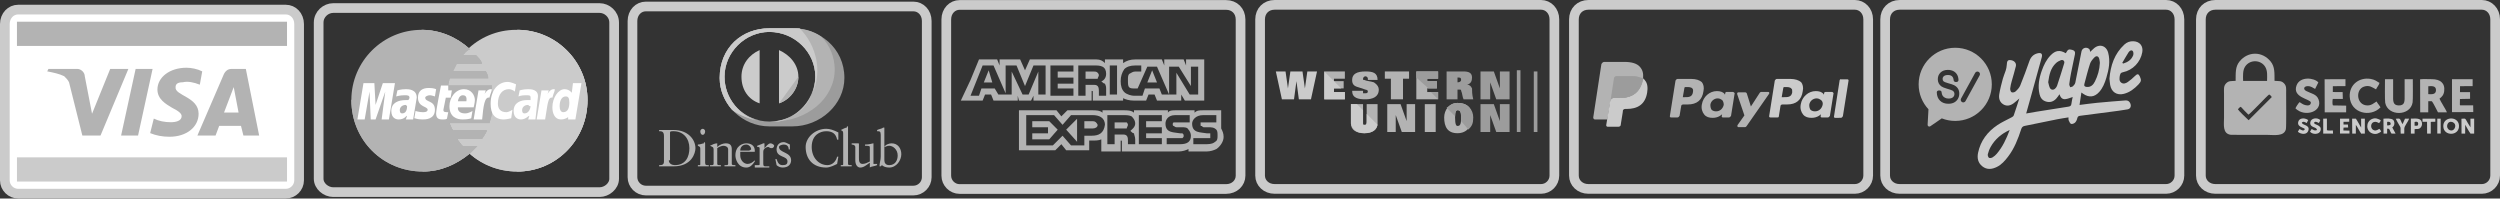 <svg xmlns="http://www.w3.org/2000/svg" xmlns:xlink="http://www.w3.org/1999/xlink" xmlns:xodm="http://www.corel.com/coreldraw/odm/2003" xml:space="preserve" width="174.786mm" height="13.879mm" style="shape-rendering:geometricPrecision; text-rendering:geometricPrecision; image-rendering:optimizeQuality; fill-rule:evenodd; clip-rule:evenodd" viewBox="0 0 17550.11 1393.56"><rect x="0" y="0" width="17550.11" height="1393.56" fill="#333333" stroke="none"/> <defs>  <style type="text/css">   <![CDATA[    .str0 {stroke:#CBCBCB;stroke-width:68.01;stroke-miterlimit:22.926}    .fil0 {fill:none;fill-rule:nonzero}    .fil9 {fill:#B3B3B3}    .fil10 {fill:#CBCBCB}    .fil4 {fill:white}    .fil5 {fill:black;fill-rule:nonzero}    .fil8 {fill:#228FE0;fill-rule:nonzero}    .fil3 {fill:#9C9C9C;fill-rule:nonzero}    .fil2 {fill:#B3B3B3;fill-rule:nonzero}    .fil7 {fill:#B3B3B3;fill-rule:nonzero}    .fil1 {fill:#CBCBCB;fill-rule:nonzero}    .fil6 {fill:white;fill-rule:nonzero}   ]]>  </style> </defs> <g id="Capa_x0020_1">    <path class="fil0 str0" d="M13233.82 136.02c0,-59.51 42.51,-102.02 102.02,-102.02l1870.29 0c51.01,0 93.51,42.5 93.51,102.02l0 1096.67c0,51.01 -42.5,93.51 -93.51,93.51l-1870.29 0c-59.5,0 -102.02,-42.5 -102.02,-93.51l0 -1096.67z"></path>  <path class="fil0 str0" d="M11048.97 136.02c0,-59.51 42.51,-102.02 102.02,-102.02l1870.29 0c51.01,0 93.51,42.5 93.51,102.02l0 1096.67c0,51.01 -42.5,93.51 -93.51,93.51l-1870.29 0c-59.5,0 -102.02,-42.5 -102.02,-93.51l0 -1096.67z"></path>  <g id="_2386463473888">   <g>    <g>     <g>      <path class="fil1" d="M12570.12 554.11l-96.72 0c-5.68,0 -11.38,5.68 -14.22,11.38l-39.83 250.35c0,5.69 2.85,8.54 8.53,8.54l51.21 0c5.68,0 8.53,-2.85 8.53,-8.54l11.38 -71.13c0,-5.68 5.69,-11.38 14.23,-11.38l31.29 0.02c65.43,0 102.42,-31.3 110.96,-93.88 5.68,-25.6 0,-48.37 -11.38,-62.59 -17.08,-14.23 -42.68,-22.76 -73.98,-22.76l0 0zm11.39 93.88c-5.69,34.14 -31.29,34.14 -56.9,34.14l-17.07 0 11.38 -65.43c0,-2.85 2.85,-5.69 8.54,-5.69l5.68 0c17.08,0 34.14,0 42.67,11.38 5.69,2.84 5.69,11.38 5.69,25.6z"></path>     </g>    </g>    <g>     <g>      <path class="fil2" d="M11873.11 554.11l-96.72 0c-5.68,0 -11.38,5.68 -14.23,11.38l-39.82 250.35c0,5.69 2.85,8.54 8.53,8.54l45.52 0c5.69,0 11.38,-5.69 14.23,-11.38l11.38 -68.28c0,-5.69 5.68,-11.38 14.23,-11.38l31.29 0c65.43,0 102.42,-31.3 110.96,-93.88 5.68,-25.6 0,-48.37 -11.38,-62.59 -17.08,-14.23 -39.84,-22.76 -73.98,-22.76l0 0zm11.39 93.88c-5.69,34.14 -31.29,34.14 -56.9,34.14l-14.23 0 11.38 -65.43c0,-2.85 2.85,-5.69 8.53,-5.69l5.69 0c17.07,0 34.14,0 42.67,11.38 2.85,2.84 5.69,11.38 2.85,25.6z"></path>     </g>    </g>    <g id="_2386463483776">     <g>      <path class="fil2" d="M12166.15 645.14l-45.53 0c-2.85,0 -8.54,2.85 -8.54,5.69l-2.83 14.23 -2.85 -5.68c-11.38,-14.23 -31.29,-19.91 -54.06,-19.91 -51.21,0 -96.72,39.82 -105.27,93.88 -5.68,28.45 2.85,54.05 17.08,71.12 14.23,17.08 34.14,22.77 59.74,22.77 42.67,0 65.43,-25.6 65.43,-25.6l-2.85 14.23c0,5.68 2.85,8.53 8.54,8.53l42.68 -0.02c5.69,0 11.38,-5.69 14.23,-11.38l25.6 -159.33c-2.85,-2.83 -8.54,-8.53 -11.38,-8.53l0 0zm-65.45 91.04c-5.68,25.6 -25.59,45.52 -54.05,45.52 -14.23,0 -25.6,-5.68 -31.29,-11.38 -5.69,-8.53 -8.54,-19.91 -8.54,-34.14 2.85,-25.6 25.6,-45.52 51.22,-45.52 14.23,0 22.76,5.69 31.29,11.38 8.54,8.53 11.38,22.76 11.38,34.14z"></path>     </g>    </g>    <g>     <g>      <path class="fil1" d="M12860.31 645.14l-45.53 0c-2.85,0 -8.53,2.85 -8.53,5.69l-2.85 14.22 -2.85 -5.68c-11.38,-14.23 -31.29,-19.91 -54.05,-19.91 -51.22,0 -96.73,39.82 -105.27,93.87 -5.69,28.46 2.84,54.06 17.07,71.13 14.23,17.08 34.14,22.76 59.74,22.76 42.67,0 65.43,-25.59 65.43,-25.59l-2.84 14.22c0,5.69 2.84,8.54 8.53,8.54l42.69 -0.01c5.69,0 11.38,-5.69 14.23,-11.38l25.6 -159.33c-2.84,-2.83 -5.68,-8.53 -11.38,-8.53l0 0zm-65.44 91.04c-5.69,25.6 -25.6,45.52 -54.06,45.52 -14.23,0 -25.6,-5.68 -31.29,-11.38 -5.69,-8.53 -8.53,-19.91 -8.53,-34.14 2.84,-25.6 25.59,-45.52 51.21,-45.52 14.23,0 22.76,5.69 31.3,11.38 11.38,8.53 14.22,22.76 11.38,34.14z"></path>     </g>    </g>    <g>     <g>      <path class="fil2" d="M12413.65 645.14l-48.36 0c-5.69,0 -8.54,2.85 -11.38,5.69l-62.59 96.73 -28.46 -91.04c-2.84,-5.68 -5.68,-8.53 -14.22,-8.53l-45.53 0c-5.68,0 -8.53,5.68 -8.53,11.38l51.22 150.78 -48.37 68.28c-2.85,5.69 0,14.23 5.68,14.23l45.53 0c5.68,0 8.53,-2.85 11.38,-5.69l156.47 -224.75c8.54,-8.54 2.85,-17.08 -2.84,-17.08z"></path>     </g>     <g>      <path class="fil1" d="M12914.37 562.64l-39.82 256.05c0,5.69 2.85,8.54 8.53,8.54l39.83 -0.02c5.68,0 11.38,-5.68 14.22,-11.38l39.83 -250.35c0,-5.68 -2.85,-8.53 -8.53,-8.53l-45.52 -0.01c-2.85,-2.84 -5.69,0 -8.54,5.69z"></path>     </g>     <g>      <path class="fil2" d="M11511.79 468.75c-19.91,-22.75 -56.89,-34.14 -108.11,-34.14l-142.25 0c-8.53,0 -17.07,8.53 -19.91,17.08l-56.9 372.69c0,8.53 5.68,14.22 11.38,14.22l88.2 0 22.77 -139.41 0 5.69c2.84,-8.53 11.38,-17.08 19.91,-17.08l42.66 0.01c82.51,0 145.1,-34.14 165.01,-128.02 0,-2.84 0,-5.68 0,-8.53 -2.85,0 -2.85,0 0,0 2.85,-36.98 -2.85,-59.74 -22.76,-82.51z"></path>     </g>    </g>    <g>     <path class="fil1" d="M11531.71 551.25l0 0c0,2.85 0,5.69 0,8.53 -19.91,96.73 -82.51,128.02 -165.01,128.02l-42.66 0c-8.53,0 -17.08,8.54 -19.91,17.08l-28.46 173.55c0,5.69 2.85,11.38 11.38,11.38l73.97 0c8.53,0 17.07,-5.68 17.07,-14.23l0 -2.84 14.23 -88.2 0 -5.68c0,-8.54 8.53,-14.23 17.08,-14.23l11.38 0c71.13,0 128.02,-28.46 142.25,-113.79 5.68,-34.14 2.84,-65.44 -14.23,-85.36 -2.85,-5.69 -8.54,-11.38 -17.08,-14.23z"></path>    </g>    <g>     <path class="fil3" d="M11511.79 542.72c-2.85,0 -5.69,-2.85 -8.53,-2.85 -2.85,0 -5.69,0 -8.54,-2.85 -11.38,-2.84 -22.76,-2.84 -36.99,-2.84l-110.94 0.02c-2.85,0 -5.68,0 -8.53,2.84 -5.69,2.85 -8.54,8.54 -8.54,14.23l-22.76 147.93 0 5.69c2.85,-8.53 11.38,-17.08 19.92,-17.08l42.68 0c82.51,0 145.1,-34.14 165.01,-128.02 0,-2.84 0,-5.68 2.85,-8.53 -5.69,-2.85 -8.54,-5.68 -14.23,-5.68 -8.53,-2.85 -8.53,-2.85 -11.39,-2.85z"></path>    </g>   </g>  </g>  <g>   <path class="fil4" d="M34.01 169.38c0,-59.51 42.51,-102.02 93.52,-102.02l1878.78 0c51.01,0 93.51,42.5 93.51,102.02l0 1096.67c0,51.01 -42.5,93.51 -93.51,93.51l-1878.78 0c-51.01,0 -93.52,-42.5 -93.52,-93.51l0 -1096.67z"></path>   <path class="fil5" d="M34.01 169.38c0,-59.51 42.51,-102.02 93.52,-102.02l1878.78 0c51.01,0 93.51,42.5 93.51,102.02l0 1096.67c0,51.01 -42.5,93.51 -93.51,93.51l-1878.78 0c-51.01,0 -93.52,-42.5 -93.52,-93.51l0 -1096.67z"></path>   <path class="fil6 str0" d="M34.01 169.38c0,-59.51 42.51,-102.02 93.52,-102.02l1878.78 0c51.01,0 93.51,42.5 93.51,102.02l0 1096.67c0,51.01 -42.5,93.51 -93.51,93.51l-1878.78 0c-51.01,0 -93.52,-42.5 -93.52,-93.51l0 -1096.67z"></path>   <rect class="fil1" x="119.01" y="1104.51" width="1895.81" height="170.04"></rect>   <rect class="fil2" x="119.01" y="152.38" width="1895.81" height="170.04"></rect>   <path class="fil2" d="M1071.17 483.92l-102.02 467.57 -119.02 0 102.02 -467.57 119.02 0zm501.57 306.05l68.01 -178.53 34.01 178.53 -102.02 0zm136.02 161.53l110.51 0 -93.51 -467.57 -102.02 0c-25.5,0 -42.5,17.01 -51.01,34.01l-187.03 433.57 127.52 0 25.5 -68.01 153.02 0 17.01 68.01zm-314.55 -153.02c0,-119.01 -170.02,-127.52 -161.53,-187.03 0,-17 8.5,-34 51.01,-34 34.01,-8.5 76.51,0 119.02,17l17 -93.51c-34.01,-17.01 -76.51,-25.5 -110.52,-25.5 -119.01,0 -204.03,68.01 -204.03,153.02 0,68.01 59.51,102.02 102.02,127.52 51.01,25.5 68.02,42.5 68.02,59.5 0,34.01 -42.51,42.51 -76.51,42.51 -42.51,0 -85.02,-8.5 -119.02,-25.5l-25.5 102.02c42.51,17 85.02,25.5 136.02,25.5 119.01,0 204.03,-68.02 204.03,-161.53zm-493.08 -314.55l-195.53 467.57 -127.52 0 -93.51 -374.05c-8.5,-17.01 -17.01,-25.5 -34.01,-42.51 -34.01,-17 -76.51,-25.5 -119.01,-34l8.49 -17.01 204.03 0c25.5,0 51.01,25.5 51.01,51.01l51.01 263.54 127.52 -314.55 127.52 0 0 0z"></path>  </g>  <g>   <path class="fil0 str0" d="M2237 158.48c0,-59.51 51.01,-102.02 102.02,-102.02l1870.29 0c51.01,0 102.02,42.5 102.02,102.02l0 1096.67c0,51.01 -51.01,93.51 -102.02,93.51l-1870.29 0c-51.01,0 -102.02,-42.5 -102.02,-93.51l0 -1096.67z"></path>   <g>    <path class="fil1" d="M4124.28 702.55c0,280.54 -221.03,501.58 -493.08,501.58 -280.54,0 -501.57,-221.04 -501.57,-501.58l0 0c0,-272.04 221.03,-493.07 493.08,-493.07 280.54,0 501.57,221.03 501.57,493.07 0,0 0,0 0,0z"></path>    <g>     <path class="fil1" d="M3631.21 209.48c272.05,0 493.08,221.03 493.08,493.07 0,0 0,0 0,0 0,280.54 -221.03,501.58 -493.08,501.58 -280.54,0 -501.57,-221.04 -501.57,-501.58l501.57 -493.07zm0 0l0 0 0 0z"></path>    </g>    <g>     <path class="fil1" d="M3631.21 209.48c272.05,0 493.08,221.03 493.08,493.07 0,0 0,0 0,0 0,280.54 -221.03,501.58 -493.08,501.58l0 -994.65zm0 0l0 0 0 0z"></path>    </g>    <path class="fil2" d="M2959.61 209.48c-272.05,0 -493.08,221.03 -493.08,493.07 0,280.54 221.03,501.58 501.57,501.58 127.52,0 238.04,-51.01 331.55,-127.52l0 0 0 0c17.01,-17.01 34.01,-34.01 51.01,-51.01l-102.02 0c-17,-17.01 -25.5,-34.01 -42.5,-51.01l178.53 0c8.5,-17.01 25.5,-34.01 34.01,-59.51l-238.04 0c-8.5,-8.5 -17,-34.01 -25.5,-51.01l280.54 0c17,-51.01 25.5,-102.02 25.5,-153.02 0,-42.5 -8.5,-76.51 -8.5,-110.52l-306.05 0c0,-17 8.5,-34 8.5,-51.01l272.04 0c0,-17 -8.49,-34 -17,-51.01l-229.53 0c8.5,-17 17,-34 25.5,-51.01l178.53 0c-8.5,-25.5 -25.5,-42.5 -42.5,-59.5l-93.52 0c17.01,-17.01 25.5,-34.01 51.01,-42.51 -93.51,-85.01 -212.53,-136.01 -340.04,-136.01 0,0 0,0 0,0z"></path>    <g>     <path class="fil2" d="M2466.53 702.55c0,280.54 221.03,501.58 501.57,501.58 127.52,0 238.04,-51.01 331.55,-127.52l0 0 0 0c17.01,-17.01 34.01,-34.01 51.01,-51.01l-102.02 0c-17,-17.01 -25.5,-34.01 -42.5,-51.01l178.53 0c8.5,-17.01 25.5,-34.01 34.01,-59.51l-238.04 0c-8.5,-8.5 -17,-34.01 -25.5,-51.01l280.54 0c17,-51.01 25.5,-102.02 25.5,-153.02 0,-42.5 -8.5,-76.51 -8.5,-110.52l-306.05 0c0,-17 8.5,-34 8.5,-51.01l272.04 0c0,-17 -8.49,-34 -17,-51.01l-229.53 0c8.5,-17 17,-34 25.5,-51.01l178.53 0c-8.5,-25.5 -25.5,-42.5 -42.5,-59.5l-93.52 0c17.01,-17.01 25.5,-34.01 51.01,-42.51 -93.51,-85.01 -212.53,-136.01 -340.04,-136.01 0,0 0,0 0,0l-493.08 493.07zm0 0l0 0 0 0z"></path>    </g>    <g>     <path class="fil2" d="M2968.11 1204.13c127.52,0 238.04,-51.01 331.55,-127.52l0 0 0 0c17.01,-17.01 34.01,-34.01 51.01,-51.01l-102.02 0c-17,-17.01 -25.5,-34.01 -42.5,-51.01l178.53 0c8.5,-17.01 25.5,-34.01 34.01,-59.51l-238.04 0c-8.5,-8.5 -17,-34.01 -25.5,-51.01l280.54 0c17,-51.01 25.5,-102.02 25.5,-153.02 0,-42.5 -8.5,-76.51 -8.5,-110.52l-306.05 0c0,-17 8.5,-34 8.5,-51.01l272.04 0c0,-17 -8.49,-34 -17,-51.01l-229.53 0c8.5,-17 17,-34 25.5,-51.01l178.53 0c-8.5,-25.5 -25.5,-42.5 -42.5,-59.5l-93.52 0c17.01,-17.01 25.5,-34.01 51.01,-42.51 -93.51,-85.01 -212.53,-136.01 -340.04,-136.01 0,0 0,0 0,0l8.49 994.65zm0 0l0 0 0 0z"></path>    </g>    <path class="fil6" d="M3138.14 830.07l8.49 -42.5c0,0 -8.49,0 -8.49,0 -25.5,0 -25.5,-8.5 -25.5,-17l17 -85.02 34.01 0 8.49 -51.01 -25.5 0 0 -34.01 -51.01 0c0,0 -34,170.03 -34,195.54 0,34 17,42.5 42.5,42.5 17,0 34.01,0 34.01,-8.5z"></path>    <path class="fil6" d="M3155.14 745.06c0,76.51 51.01,93.51 93.51,93.51 42.51,0 59.51,-8.5 59.51,-8.5l8.5 -51.01c0,0 -25.5,17.01 -51.01,17.01 -59.51,0 -51.01,-42.51 -51.01,-42.51l110.51 0c0,0 8.5,-34 8.5,-51.01 0,-34 -25.5,-76.51 -76.51,-76.51 -59.51,0 -102.02,59.51 -102.02,119.02zm93.51 -76.51c34.01,0 25.5,34 25.5,42.5l-59.5 0c0,-8.5 8.49,-42.5 34,-42.5z"></path>    <path class="fil6" d="M3588.7 830.07l8.5 -59.5c0,0 -25.5,17 -42.51,17 -42.5,0 -59.5,-25.5 -59.5,-59.51 0,-68.01 34,-102.02 76.51,-102.02 25.5,0 42.5,17.01 42.5,17.01l8.5 -51.01c0,0 -34.01,-17.01 -59.51,-17.01 -59.51,0 -119.01,51.01 -119.01,153.02 0,68.02 25.5,110.52 93.51,110.52 17,0 51.01,-8.5 51.01,-8.5z"></path>    <path class="fil6" d="M2849.09 626.04c-34.01,0 -59.51,8.5 -59.51,8.5l-8.49 42.5c0,0 25.5,-8.49 59.5,-8.49 17.01,0 34.01,0 34.01,17 0,8.5 -8.5,17 -8.5,17 0,0 -17,0 -17,0 -51.01,0 -102.02,17.01 -102.02,76.51 0,51.01 34.01,59.51 51.01,59.51 42.5,0 51.01,-25.5 59.51,-25.5l-8.5 25.5 51.01 0 25.5 -153.02c0,-59.51 -59.51,-59.51 -76.51,-59.51zm8.5 119.02c0,8.49 0,51.01 -34.01,51.01 -17,0 -17,-17.01 -17,-25.5 0,-8.5 8.49,-34.01 42.5,-34.01 8.5,8.5 8.5,8.5 8.5,8.5z"></path>    <path class="fil6" d="M2968.11 838.57c17.01,0 85.02,0 85.02,-68.01 0,-68.02 -68.01,-51.01 -68.01,-85.02 0,-8.5 17,-17 34,-17 8.5,0 34.01,8.49 34.01,8.49l8.5 -51.01c0,0 -17.01,-8.49 -51.01,-8.49 -42.51,0 -76.51,17 -76.51,68.01 0,68.01 68.01,59.51 68.01,85.02 0,17 -25.5,17 -34.01,17 -25.5,0 -51.01,-8.5 -51.01,-8.5l-8.49 51.01c8.49,0 17,8.5 59.5,8.5z"></path>    <path class="fil6" d="M4022.27 583.54l-8.5 68.01c0,0 -17,-25.5 -51.01,-25.5 -42.5,0 -85.01,59.51 -85.01,127.52 0,42.51 17,85.02 59.5,85.02 34.01,0 51.01,-17 51.01,-17l0 17 51.01 0 42.51 -255.04 -59.51 0zm-25.5 136.02c0,34 -8.5,68.01 -42.5,68.01 -17.01,0 -25.5,-17 -25.5,-42.5 0,-42.51 17,-68.02 42.5,-68.02 17,0 25.5,8.5 25.5,42.51z"></path>    <polygon class="fil6" points="2560.04,838.57 2594.05,643.05 2602.56,838.57 2636.56,838.57 2704.57,643.05 2679.07,838.57 2730.08,838.57 2772.58,583.54 2687.56,583.54 2636.56,736.56 2628.06,583.54 2551.55,583.54 2509.04,838.57 "></polygon>    <path class="fil6" d="M3384.67 838.57c8.5,-93.51 17,-161.53 51.01,-153.02 8.5,-34.01 17,-42.5 17,-59.51 0,0 0,0 -8.49,0 -25.5,0 -42.51,34.01 -42.51,34.01l8.5 -25.5 -51.01 0 -34.01 204.03 59.51 0 0 0z"></path>    <path class="fil6" d="M3707.72 626.04c-34,0 -59.5,8.5 -59.5,8.5l-8.5 42.5c0,0 17,-8.49 51.01,-8.49 25.5,0 34.01,0 34.01,17 0,8.5 0,17 0,17 0,0 -17.01,0 -25.5,0 -42.51,0 -93.52,17.01 -93.52,76.51 0,51.01 34.01,59.51 51.01,59.51 34.01,0 51.01,-25.5 59.51,-25.5l-8.5 25.5 51.01 0 17.01 -153.02c8.49,-59.51 -51.01,-59.51 -68.02,-59.51zm17.01 119.02c0,8.49 -8.5,51.01 -42.51,51.01 -17,0 -17,-17.01 -17,-25.5 0,-8.5 8.5,-34.01 42.5,-34.01 8.5,8.5 8.5,8.5 17.01,8.5z"></path>    <path class="fil6" d="M3826.74 838.57c17,-93.51 17,-161.53 51.01,-153.02 8.49,-34.01 17,-42.5 17,-59.51 0,0 0,0 -8.5,0 -25.5,0 -42.5,34.01 -42.5,34.01l8.5 -25.5 -51.01 0 -34.01 204.03 59.51 0 0 0z"></path>   </g>  </g>  <g>   <path class="fil0 str0" d="M4439.99 147.56c0,-59.51 42.51,-102.02 93.52,-102.02l1878.78 0c51.01,0 93.51,42.5 93.51,102.02l0 1096.67c0,51.01 -42.5,93.51 -93.51,93.51l-1878.78 0c-51.01,0 -93.52,-42.5 -93.52,-93.51l0 -1096.67z"></path>   <g>    <path class="fil1" d="M5205.1 538.61c0,93.52 51.01,161.53 127.52,187.03l0 -374.05c-76.51,34 -127.52,102.02 -127.52,187.02z"></path>    <path class="fil1" d="M5468.65 351.59l0 374.05c76.51,-25.5 136.02,-102.02 136.02,-187.03 0,-85.01 -59.51,-153.02 -136.02,-187.02z"></path>    <g>     <path class="fil2" d="M5468.65 725.64c76.51,-25.5 136.02,-102.02 136.02,-187.03l-136.02 187.03zm0 0l0 0 0 0z"></path>    </g>    <path class="fil3" d="M5562.16 198.57l-161.52 0c-187.03,0 -348.56,136.01 -348.56,348.55 0,187.03 161.53,340.05 348.56,340.05l161.52 0c195.54,0 365.56,-153.02 365.56,-340.05 0,-212.54 -178.53,-348.55 -365.56,-348.55zm-161.52 654.6c-170.03,0 -314.55,-136.02 -314.55,-314.55 0,-170.02 144.52,-314.54 314.55,-314.54 178.53,0 323.05,144.52 323.05,314.54 -8.5,178.53 -144.52,314.55 -323.05,314.55z"></path>    <path class="fil2" d="M4695.03 1125.2c0,25.5 25.5,34.01 42.51,34.01 76.51,0 102.02,-59.51 102.02,-119.01 0,-68.02 -42.51,-119.02 -110.52,-119.02 -17,0 -25.5,0 -25.5,8.5l0 195.53 -8.5 0zm-34 -170.02c0,-34.01 -17.01,-34.01 -34.01,-34.01l0 -8.49c17,0 25.5,0 42.5,0 17.01,0 34.01,0 59.51,0 102.02,0 153.02,68.01 153.02,127.52 0,34 -25.5,127.52 -153.02,127.52 -17,0 -34.01,0 -51.01,0 -17,0 -34.01,0 -51.01,0l0 -8.5c17,0 34.01,0 34.01,-25.5l0 -178.53 0 0z"></path>    <g>     <path class="fil7" d="M4933.07 946.67c-8.5,0 -17,-8.49 -17,-25.5 0,-8.49 8.49,-17 17,-17 8.5,0 17,8.5 17,17 0,17.01 -8.49,25.5 -17,25.5l0 0zm-34.01 212.54l8.5 0c8.5,0 8.5,0 8.5,-8.5l0 -102.02c0,-17 0,-17 -17.01,-25.5l0 -8.49c17.01,0 34.01,-8.5 42.51,-8.5 0,-8.5 0,-8.5 0,-8.5 8.49,0 8.49,8.5 8.49,8.5l0 136.02c0,17 8.5,17 17.01,17l8.49 0 0 8.5c-17,0 -25.5,0 -42.5,0 -17,0 -25.5,0 -34.01,0l0 -8.5z"></path>    </g>    <path class="fil7" d="M5009.58 1048.69c0,-17 -8.5,-17 -25.5,-25.5l0 0c17,-8.49 34.01,-17 51.01,-17 0,0 0,0 0,0l0 25.5c17,-17 42.5,-25.5 59.51,-25.5 34,0 42.5,17 42.5,42.5l0 102.02c0,8.5 8.5,8.5 25.5,8.5l0 0 0 8.5c-8.5,0 -25.5,0 -34.01,0 -17,0 -25.5,0 -42.5,0l0 -8.5 8.5 0c8.49,0 17,0 17,-8.5l0 -102.02c0,-17 -17,-25.5 -34.01,-25.5 -8.49,0 -34,8.5 -42.5,17.01l0 110.51c0,8.5 8.5,8.5 17,8.5l8.5 0 0 8.5c-17,0 -25.5,0 -42.5,0 -8.5,0 -25.5,0 -34.01,0l0 -8.5 8.5 0c8.49,0 17,0 17,-8.5l0 -102.02z"></path>    <path class="fil7" d="M5256.11 1057.19c8.5,0 17.01,-8.5 17.01,-8.5 0,-17 -17.01,-34 -34.01,-34 -25.5,0 -42.5,17 -42.5,42.5l59.5 0zm-59.5 8.5c0,0 0,8.49 0,25.5 0,34 25.5,59.5 51.01,59.5 17,0 34,-8.49 51.01,-25.5l0 8.5c-17.01,25.5 -34.01,42.5 -59.51,42.5 -59.51,0 -76.51,-59.5 -76.51,-85.01 0,-68.02 51.01,-85.02 76.51,-85.02 34.01,0 59.51,17 59.51,51.01 0,8.5 0,8.5 0,8.5l0 0 -102.02 0z"></path>    <path class="fil7" d="M5307.12 1159.21l8.5 0c17,0 17,0 17,-8.5l0 -110.51c0,-8.5 -8.49,-8.5 -17,-8.5l0 -8.5c25.5,-8.49 42.5,-17 42.5,-17 8.5,0 8.5,0 8.5,0l0 34.01 0 0c8.5,-8.5 25.5,-34.01 42.5,-34.01 8.5,0 25.5,8.5 25.5,17 0,8.5 -8.49,17.01 -17,17.01 -17,0 -17,-8.5 -25.5,-8.5 -8.5,0 -34.01,8.5 -34.01,34.01l0 85.01c0,17.01 8.5,17.01 17.01,17.01l25.5 0 0 8.49c-25.5,0 -42.51,0 -51.01,0 -17.01,0 -34.01,0 -51.01,0l0 -17 8.49 0z"></path>    <path class="fil7" d="M5451.65 1116.71c8.49,25.5 17,42.5 42.5,42.5 25.5,0 34.01,-8.5 34.01,-25.5 0,-42.5 -76.51,-25.5 -76.51,-85.02 0,-17 8.49,-51.01 51.01,-51.01 8.49,0 25.5,8.5 42.5,17.01l0 34 -8.5 0c0,-25.5 -17,-34 -34,-34 -17.01,0 -34.01,8.49 -34.01,17 0,42.5 85.02,34.01 85.02,93.51 0,25.5 -17.01,51.01 -59.51,51.01 -17,0 -34.01,-8.49 -42.5,-17l-8.5 -42.5 8.5 0z"></path>    <path class="fil7" d="M5885.21 980.68l-8.5 0c-8.5,-42.5 -34.01,-59.51 -76.51,-59.51 -42.5,0 -102.02,25.5 -102.02,110.52 0,76.51 51.01,127.52 110.52,127.52 34,0 59.5,-25.5 68.01,-59.51l8.5 0 -8.5 51.01c-17,8.5 -51.01,25.5 -76.51,25.5 -93.51,0 -144.52,-59.5 -144.52,-144.52 0,-68.01 68.01,-127.52 144.52,-127.52 25.5,0 51.01,8.5 85.02,25.5l0 51.01z"></path>    <path class="fil7" d="M5902.21 1159.21l0 0c17,0 17,0 17,-8.5l0 -204.03c0,-25.5 0,-25.5 -17,-34l0 0c17,-8.5 34.01,-17.01 42.5,-17.01 0,-8.49 0,-8.49 8.5,-8.49 0,0 0,8.49 0,8.49l0 255.04c0,8.5 8.5,8.5 17,8.5l8.5 0 0 8.5c-8.5,0 -25.5,0 -42.5,0 -8.5,0 -25.5,0 -34.01,0l0 -8.5z"></path>    <path class="fil7" d="M6131.75 1150.71c0,0 8.5,0 17,0 0,0 8.5,0 8.5,0l0 8.5c-17,8.5 -42.5,8.5 -51.01,17l0 0 0 -34c-25.5,17 -42.5,34 -68.01,34 -17.01,0 -34.01,-17 -34.01,-51.01l0 -93.51c0,-8.5 -8.5,-17 -25.5,-17l0 -8.5c17,0 42.5,0 42.5,0 8.5,0 8.5,0 8.5,8.5l0 93.51c0,17 0,42.5 25.5,42.5 17,0 34.01,-8.49 51.01,-17l0 -102.02c0,-8.5 -17,-8.5 -34.01,-8.5l0 -8.49c34.01,0 51.01,-8.5 59.51,-8.5 0,0 0,8.5 0,8.5l0 136.01 0 0z"></path>    <path class="fil7" d="M6208.26 1125.2c0,17.01 8.5,34.01 34.01,34.01 42.5,0 59.5,-34.01 59.5,-68.01 0,-42.51 -34,-68.02 -59.5,-68.02 -17.01,0 -25.5,8.5 -34.01,8.5l0 93.51 0 0zm0 -93.51c8.5,-17 34.01,-25.5 51.01,-25.5 42.5,0 68.01,34.01 68.01,76.51 0,42.5 -34,93.51 -85.01,93.51 -25.5,0 -42.51,-8.49 -51.01,-17l-8.5 8.5 -8.5 0c0,-25.5 8.5,-42.51 8.5,-68.02l0 -153.02c0,-25.5 -8.5,-25.5 -25.5,-25.5l0 -8.49c17,-8.5 34.01,-8.5 42.5,-17.01 0,0 8.5,0 8.5,0 0,0 0,0 0,0l0 136.02 0 0z"></path>    <path class="fil2" d="M5859.71 487.61c0,-85.01 -34.01,-170.02 -93.52,-229.53 -59.5,-42.5 -127.52,-59.5 -204.03,-59.5l-161.52 0c-187.03,0 -348.56,136.01 -348.56,348.55 0,85.02 34.01,161.53 85.02,221.03 59.51,42.51 127.52,68.02 195.53,76.51 -136.01,-25.5 -246.53,-153.02 -246.53,-306.05 0,-178.53 144.52,-314.54 314.55,-314.54 178.53,0 323.05,136.01 323.05,314.54 0,170.03 -136.02,314.55 -314.55,314.55 8.5,0 8.5,0 17.01,0 238.03,0 433.57,-161.53 433.57,-365.56z"></path>    <path class="fil1" d="M5400.64 198.57c-195.54,0 -348.56,136.01 -348.56,348.55 0,85.02 34.01,161.53 85.02,221.03 0,0 0,0 8.5,8.5 51.01,34.01 119.01,59.51 187.02,76.51 -136.01,-34.01 -246.53,-161.53 -246.53,-314.55 0,-170.02 144.52,-314.54 314.55,-314.54 178.53,0 323.05,144.52 323.05,314.54 0,178.53 -136.02,314.55 -314.55,314.55 8.5,0 8.5,0 17.01,0 17,0 25.5,0 42.5,0 178.53,-42.5 297.54,-229.53 263.54,-425.06 -17.01,-93.52 -59.51,-170.03 -119.02,-229.53 -17,0 -34,0 -42.5,0l-170.02 0z"></path>   </g>  </g>  <g>   <path class="fil0 str0" d="M6642.99 136.66c0,-59.51 42.5,-102.02 93.51,-102.02l1870.29 0c59.5,0 102.02,42.5 102.02,102.02l0 1096.67c0,51.01 -42.51,93.51 -102.02,93.51l-1870.29 0c-51.01,0 -93.51,-42.5 -93.51,-93.51l0 -1096.67z"></path>   <polygon class="fil2" points="6906.52,578.72 6966.03,578.72 6940.53,493.71 "></polygon>   <path class="fil2" d="M7705.65 510.71c-8.5,-8.5 -17,-8.5 -25.5,-8.5l-59.51 0 0 51.01 59.51 0c8.5,0 17,0 25.5,0 0,-8.49 8.5,-17 8.5,-25.5 0,-8.49 -8.5,-17 -8.5,-17z"></path>   <path class="fil2" d="M8326.24 417.2l0 42.5 -17.01 -42.5 -136.01 0 0 42.5 -17.01 -42.5 -187.02 0c-34.01,0 -59.51,8.49 -85.02,25.5l0 -25.5 -127.52 0 0 25.5c-17,-17.01 -34.01,-25.5 -59.51,-25.5l-467.56 0 -34.01 76.51 -34.01 -76.51 -144.52 0 0 42.5 -17 -42.5 -127.52 0 -59.51 144.52 -68.01 144.52 68.01 0 85.02 0 17 -42.5 42.5 0 17.01 42.5 170.02 0 0 -34 8.5 34 85.01 0 17.01 -34 0 34 408.06 0 0 -68.01 0 0c8.49,0 8.49,0 8.49,8.5l0 59.5 212.54 0 0 -17c17,8.5 42.5,17 76.51,17l85.02 0 17 -42.5 42.5 0 17.01 42.5 170.02 0 0 -42.5 25.5 42.5 136.02 0 0 -289.04 -127.52 0zm-986.16 246.53l-51.01 0 0 -161.53 -68.01 161.53 -42.5 0 -76.51 -161.53 0 161.53 -93.52 0 -25.5 -42.5 -93.51 0 -17 51.01 -59.51 0 85.02 -212.54 76.51 0 85.01 195.53 0 -195.53 76.51 0 59.51 144.52 59.51 -144.52 85.01 0 0 204.03zm195.54 -161.53l-110.52 0 0 42.51 110.52 0 0 42.5 -110.52 0 0 34.01 110.52 0 0 51.01 -161.53 0 0 -212.54 161.53 0 0 42.5zm221.03 85.02c8.5,17 8.5,25.5 8.5,42.5l0 42.51 -51.01 0 0 -25.5c0,-17.01 0,-34.01 -8.5,-42.51 -8.5,-8.49 -17,-8.49 -34.01,-8.49l-51.01 0 0 76.51 -51.01 0 0 -212.54 110.52 0c25.5,0 42.5,0 59.51,8.5 17,8.49 25.5,25.5 25.5,51.01 0,34 -25.5,51.01 -34.01,51.01 8.5,8.49 17,17 25.5,17zm85.02 76.51l-51.01 0 0 -204.03 51.01 0 0 204.03zm578.08 0l-68.01 0 -93.52 -153.02 0 153.02 -102.02 0 -17 -42.5 -102.02 0 -17 51.01 -59.51 0c-17,0 -51.01,-8.5 -68.01,-25.5 -17.01,-17.01 -25.5,-42.51 -25.5,-76.51 0,-34.01 8.49,-59.51 25.5,-85.02 17,-17 42.5,-25.5 76.51,-25.5l42.5 0 0 42.5 -42.5 0c-17.01,0 -25.5,8.5 -42.51,17.01 -8.49,8.49 -8.49,25.5 -8.49,42.5 0,25.5 0,42.5 8.49,51.01 8.5,8.5 25.5,8.5 34.01,8.5l25.5 0 68.01 -153.02 68.02 0 85.01 195.53 0 -195.53 68.02 0 85.01 136.01 0 -136.01 51.01 0 0 195.53 8.5 0z"></path>   <polygon class="fil2" points="8054.2,578.72 8122.21,578.72 8088.2,493.71 "></polygon>   <polygon class="fil2" points="7561.13,995.28 7561.13,833.75 7484.62,910.27 "></polygon>   <polygon class="fil2" points="7246.58,850.76 7246.58,893.27 7357.1,893.27 7357.1,935.77 7246.58,935.77 7246.58,978.28 7365.59,978.28 7425.1,910.27 7365.59,850.76 "></polygon>   <path class="fil2" d="M7671.64 850.76l-59.5 0 0 51.01 59.5 0c17.01,0 34.01,-8.5 34.01,-25.5 -8.5,-17.01 -17,-25.5 -34.01,-25.5z"></path>   <path class="fil2" d="M8572.78 901.77l0 -127.52 -34.01 0 -93.51 0c-25.5,0 -42.5,0 -59.51,17l0 -17 -136.01 0c-17.01,0 -42.51,0 -51.01,17l0 -17 -238.04 0 0 17c-17,-17 -51.01,-17 -68.01,-17l-153.02 0 0 17c-17.01,-17 -51.01,-17 -68.02,-17l-178.53 0 -42.5 42.5 -34.01 -42.5 -263.53 0 0 280.54 255.04 0 42.5 -42.51 34.01 42.51 161.52 0 0 -68.02 17.01 0c25.5,0 51.01,0 68.01,-8.49l0 85.01 136.02 0 0 -76.51 0 0c8.49,0 8.49,0 8.49,8.5l0 68.01 399.57 0c25.5,0 51.01,-8.49 68.01,-17l0 17 127.52 0c25.5,0 51.01,-8.49 68.01,-17l0 0c25.5,-17 51.01,-51.01 51.01,-85.02 0,-25.5 -8.49,-42.5 -17,-59.5zm-909.63 51.01l-51.01 0 0 68.01 -93.52 0 -59.5 -68.01 -68.02 68.01 -187.02 0 0 -212.54 195.53 0 59.51 68.02 59.5 -68.02 153.02 0c42.51,0 85.02,17.01 85.02,68.02 -8.5,59.5 -42.5,76.51 -93.51,76.51zm297.54 -17.01c0,8.5 8.5,25.5 8.5,42.51l0 34 -51.01 0 0 -25.5c0,-8.49 0,-25.5 -8.5,-34 -8.5,-8.5 -17,-8.5 -34.01,-8.5l-51.01 0 0 68.01 -51.01 0 0 -204.03 110.52 0c25.5,0 42.5,0 59.51,8.5 8.49,8.5 25.5,25.5 25.5,51.01 0,25.5 -25.5,42.5 -34.01,51.01 8.5,8.5 17,17 25.5,17zm195.53 -85.01l-110.51 0 0 42.5 110.51 0 0 42.5 -110.51 0 0 34.01 110.51 0 0 42.5 -161.52 0 0 -204.03 161.52 0 0 42.51zm127.52 161.52l-93.51 0 0 -42.5 93.51 0c8.5,0 17.01,0 17.01,0 8.49,-8.5 8.49,-8.5 8.49,-17 0,-8.5 0,-8.5 -8.49,-17.01 0,0 -8.5,0 -17.01,0 -42.5,-8.49 -102.02,0 -102.02,-68.01 0,-25.5 17.01,-59.51 68.02,-59.51l102.02 0 0 51.01 -93.52 0c-8.49,0 -17,0 -17,0 -8.5,0 -8.5,8.5 -8.5,17.01 0,8.49 8.5,8.49 8.5,8.49 8.5,8.5 17,8.5 17,8.5l34.01 0c25.5,0 42.5,0 51.01,17 8.5,8.5 17,25.5 17,42.51 0,42.5 -25.5,59.5 -76.51,59.5zm246.54 -17c-8.5,8.5 -25.5,17 -59.51,17l-93.51 0 0 -42.5 93.51 0c8.5,0 17,0 25.5,0 0,-8.5 0,-8.5 0,-17 0,-8.5 0,-8.5 0,-17.01 -8.5,0 -8.5,0 -25.5,0 -42.5,-8.49 -102.02,0 -102.02,-68.01 0,-25.5 25.5,-59.51 76.51,-59.51l93.51 0 0 51.01 -85.01 0c-8.5,0 -17.01,0 -25.5,0 0,0 0,8.5 0,17.01 0,8.49 0,8.49 8.49,8.49 8.5,8.5 8.5,8.5 17.01,8.5l25.5 0c25.5,0 42.5,0 59.5,17 0,0 0,0 0,0 8.5,8.5 8.5,25.5 8.5,42.51 0,17 0,34 -17,42.5z"></path>   <path class="fil2" d="M7909.68 859.26c-8.5,0 -17,0 -25.5,0l-59.51 0 0 42.51 59.51 0c8.5,0 17,0 25.5,0 0,-8.5 8.5,-17.01 8.5,-25.5 0,-8.5 -8.5,-17.01 -8.5,-17.01z"></path>   <polygon class="fil8" points="8317.74,697.74 8326.24,706.24 8326.24,706.24 "></polygon>  </g>  <g>   <path class="fil0 str0" d="M8845.98 136.02c0,-59.51 42.51,-102.02 102.02,-102.02l1870.29 0c51.01,0 93.51,42.5 93.51,102.02l0 1096.67c0,51.01 -42.5,93.51 -93.51,93.51l-1870.29 0c-59.5,0 -102.02,-42.5 -102.02,-93.51l0 -1096.67z"></path>   <polygon class="fil1" points="8956.5,501.57 9024.51,501.57 9041.52,620.6 9041.52,620.6 9058.51,501.57 9143.53,501.57 9160.53,620.6 9160.53,620.6 9177.53,501.57 9245.55,501.57 9203.03,697.11 9118.03,697.11 9101.02,569.59 9101.02,569.59 9084.02,697.11 8999,697.11 "></polygon>   <polygon class="fil2" points="9296.55,501.57 9441.07,501.57 9441.07,552.58 9364.56,552.58 9364.56,569.59 9432.57,569.59 9432.57,620.6 9364.56,620.6 9364.56,646.1 9441.07,646.1 9441.07,697.11 9296.55,697.11 "></polygon>   <g>    <path class="fil2" d="M9602.6 552.58c0,-8.49 -8.5,-17 -17.01,-17 -8.49,0 -17,8.5 -17,17 0,8.5 0,8.5 8.5,8.5 17,8.5 42.5,8.5 68.01,17 25.5,17.01 34.01,34.01 34.01,51.01 0,51.01 -42.51,68.02 -93.52,68.02 -51.01,0 -93.51,-8.5 -93.51,-59.51l76.51 0c0,0 0,8.5 0,17 0,0 8.5,0 17,0 8.5,0 17.01,0 17.01,-17 0,0 -8.5,-8.5 -17.01,-8.5l-51.01 -17c-34,-8.5 -42.5,-25.5 -42.5,-51.01 0,-42.5 34.01,-59.51 93.51,-59.51 51.01,0 85.02,8.5 85.02,59.51l-68.01 0 0 -8.5zm0 0l0 0 0 0z"></path>   </g>   <polygon class="fil2" points="9764.12,552.58 9721.61,552.58 9721.61,501.57 9891.64,501.57 9891.64,552.58 9849.13,552.58 9849.13,697.11 9764.12,697.11 "></polygon>   <polygon class="fil2" points="9942.64,501.57 10095.67,501.57 10095.67,552.58 10019.16,552.58 10019.16,569.59 10087.17,569.59 10087.17,620.6 10019.16,620.6 10019.16,646.1 10095.67,646.1 10095.67,697.11 9942.64,697.11 "></polygon>   <polygon class="fil3" points="10027.66,620.6 10087.17,620.6 10087.17,569.59 10019.16,569.59 10019.16,552.58 10095.67,552.58 10095.67,501.57 9942.64,501.57 9942.64,544.09 "></polygon>   <polygon class="fil3" points="10095.67,646.1 10044.66,646.1 10095.67,697.11 10095.67,697.11 "></polygon>   <g>    <path class="fil3" d="M10155.18 501.57l119.01 0c34.01,0 59.51,8.5 59.51,42.51 0,25.5 -8.5,42.5 -34.01,51.01l0 0c17.01,0 25.5,8.49 34.01,25.5 0,17 0,42.5 8.5,76.51l-68.02 0c-8.49,-17.01 -8.49,-42.51 -17,-59.51 0,-8.5 0,-8.5 -17,-8.5l-8.5 0 0 68.02 -76.51 0 0 -195.54 0 0zm76.51 76.51c17,0 25.5,-8.49 25.5,-17 0,-17 -8.5,-17 -25.5,-17l0 0 0 34 0 0z"></path>   </g>   <polygon class="fil3" points="10393.22,501.57 10486.73,501.57 10529.23,620.6 10529.23,620.6 10529.23,501.57 10597.25,501.57 10597.25,697.11 10503.73,697.11 10461.23,578.08 10461.23,578.08 10461.23,697.11 10393.22,697.11 "></polygon>   <path class="fil2" d="M9670.61 867.13c0,42.5 -34.01,68.01 -93.51,68.01 -59.51,0 -93.52,-25.5 -93.52,-68.01l0 -136.02 85.02 0 0 127.52c0,17.01 0,25.5 8.5,25.5 8.49,0 17,-8.49 17,-25.5l0 -127.52 76.51 0 0 136.02z"></path>   <polygon class="fil1" points="9441.07,646.1 9364.56,646.1 9364.56,620.6 9415.57,620.6 9364.56,569.59 9364.56,569.59 9364.56,569.59 9296.55,501.57 9296.55,501.57 9296.55,697.11 9441.07,697.11 9441.07,646.1 "></polygon>   <path class="fil1" d="M9577.1 935.14c59.5,0 85.01,-25.5 93.51,-59.5l-76.51 -76.51 0 59.5c0,17.01 -8.5,17.01 -17,17.01 -8.5,0 -8.5,0 -8.5,-17.01l0 -85.01 -42.5 -42.51 -42.51 0 0 136.02c8.5,42.5 42.51,68.01 93.52,68.01z"></path>   <polygon class="fil2" points="9738.61,731.11 9832.13,731.11 9874.64,850.13 9874.64,850.13 9874.64,731.11 9934.15,731.11 9934.15,926.64 9840.63,926.64 9798.13,807.62 9798.13,807.62 9798.13,926.64 9738.61,926.64 "></polygon>   <rect class="fil2" x="10002.15" y="731.12" width="76.52" height="195.51"></rect>   <g>    <path class="fil2" d="M10231.69 722.61c76.51,0 102.02,42.5 102.02,102.02 0,59.5 -34.01,110.51 -102.02,110.51 -68.01,0 -93.51,-42.5 -93.51,-110.51 0,-51.01 34,-102.02 93.51,-102.02l0 0zm0 161.52c17,0 25.5,-8.49 25.5,-59.5 0,-42.51 -8.5,-51.01 -25.5,-51.01 -8.5,0 -17,8.49 -17,51.01 0,51.01 8.49,59.5 17,59.5z"></path>   </g>   <path class="fil3" d="M10231.69 722.61c-34.01,0 -51.01,17 -76.51,34l59.51 59.51c0,-34.01 8.49,-42.5 17,-42.5 17,0 25.5,8.49 25.5,51.01 0,17 0,25.5 0,25.5l51.01 59.5c25.5,-25.5 34.01,-42.5 34.01,-85.01 0,-51.01 -34.01,-102.02 -110.52,-102.02z"></path>   <polygon class="fil3" points="10393.22,731.11 10486.73,731.11 10529.23,850.13 10529.23,850.13 10529.23,731.11 10597.25,731.11 10597.25,926.64 10503.73,926.64 10461.23,807.62 10461.23,807.62 10461.23,926.64 10393.22,926.64 "></polygon>   <rect class="fil3" x="10648.25" y="493.08" width="25.5" height="433.56"></rect>   <rect class="fil3" x="10767.26" y="501.57" width="25.5" height="425.09"></rect>  </g>  <path class="fil1" d="M14921.56 704.89c-66.47,5.04 -132.93,10.4 -199.29,16.75 -40.74,3.9 -81.28,9.78 -123.86,15 4.48,-29.84 8.62,-57.46 13.08,-87.23 5.71,4.09 8.62,6.19 11.54,8.25 40.94,28.96 80.14,25.15 113.46,-11.98 25.7,-28.65 39.48,-63.79 50.23,-99.97 17.09,-57.45 28.71,-115.61 12.75,-175.5 -13.89,-52.11 -64.52,-65.37 -103.7,-27.45 -7.82,7.57 -15.83,14.95 -22.68,21.39 -1.76,-6.13 -1.62,-14.87 -5.91,-19.12 -18.96,-18.74 -50.02,-9.39 -55.07,16.12 -14.5,73.12 -28.26,146.39 -43.41,219.36 -1.88,9.03 -9.28,17.81 -16.21,24.57 -4.55,4.44 -12.85,5.04 -19.47,7.36 -2.38,-7.17 -7.44,-14.65 -6.66,-21.45 2.99,-25.86 7.16,-51.63 12.2,-77.16 8.8,-44.57 18.87,-88.89 27.78,-133.44 3.23,-16.15 -3.38,-26.39 -20.44,-30.54 -24.11,-5.87 -28.45,-4.13 -43.99,23.79 -42.1,-24.76 -72.47,-20.54 -106.99,15.14 -29.35,30.32 -47.25,67.36 -61.2,106.5 -19.22,53.93 -29.43,108.89 -16.04,165.98 5.92,25.25 19.39,43.93 45.75,51.64 28.18,8.25 51.64,0.36 71.04,-20.23 8.59,-9.12 15.22,-20.09 23.46,-31.19 5.54,20.16 17.5,36.07 38.35,34.76 18.19,-1.13 35.92,-9.82 54.16,-15.27 -3.02,15.18 -7.48,31.03 -9.02,47.14 -1.39,14.5 -8.33,18.69 -21.68,20.7 -74.31,11.22 -148.49,23.25 -222.7,35.19 -23.55,3.79 -47.01,8.11 -73.24,12.66 10.78,-38.36 20.69,-73.29 30.41,-108.27 26.43,-95.2 53.14,-190.31 78.92,-285.67 6.73,-24.87 -3.69,-34.66 -28.72,-28.66 -29.48,7.07 -47.75,25.75 -57.98,54.64 -20.4,57.67 -41.33,115.24 -64.51,171.84 -6.56,16.03 -20.33,30.01 -33.46,42.04 -6.09,5.58 -21.13,8.58 -27.39,4.85 -6.39,-3.81 -10.17,-17.59 -9.42,-26.53 1.45,-17.34 6.24,-34.51 10.79,-51.44 9.45,-35.07 20.94,-69.66 29.06,-105.03 5.31,-23.11 -13.7,-41.44 -40.36,-42.74 -17.41,-0.85 -22.3,7.58 -23.63,34.7 -0.64,13.05 -3.59,26.28 -7.44,38.84 -5.83,19.11 -14.75,37.33 -19.86,56.59 -9.61,36.25 -19.41,72.65 -25.35,109.6 -4.37,27.12 1.52,54.3 27.28,70.5 25.95,16.31 51.44,9.52 74.52,-7.58 12.92,-9.58 24.66,-20.74 39.09,-33.02 -13.54,41.43 -25.88,80.58 -39.48,119.29 -1.97,5.62 -9.45,10.16 -15.36,13.41 -32.85,18.03 -67.79,32.88 -98.7,53.73 -69.86,47.11 -118.73,110.41 -136.12,194.81 -7.66,37.16 -0.84,70.8 30.06,95.2 31.96,25.23 66.86,21.14 101.2,4.48 33.17,-16.1 56.7,-43.15 78.7,-71.71 44.78,-58.15 70.7,-125.43 93.06,-194.23 4.33,-13.29 10.8,-19.79 24.26,-22.48 76.66,-15.31 153.15,-31.47 229.81,-46.81 25.28,-5.06 50.89,-8.54 77.73,-12.98 0.43,9.1 -0.95,15.8 1.38,20.78 4.32,9.26 9.17,22.18 16.85,24.86 7.62,2.67 21.36,-2.92 28.1,-9.39 7.76,-7.43 12.87,-19.32 15.33,-30.13 2.66,-11.73 8.33,-15.9 19.22,-17.29 69.77,-8.9 139.52,-17.97 209.24,-27.25 41.43,-5.51 83,-10.37 124.09,-17.81 21.14,-3.83 27.94,-22.38 19.58,-42.22 -6.29,-14.93 -18.13,-21.82 -33.14,-20.67zm-289.5 -114.44l0 0c12.81,-47.81 24.64,-95.96 39.98,-142.96 5.32,-16.34 18.07,-31.37 30.48,-43.99 14.68,-14.92 29.43,-9.68 34.58,10.48 2.66,10.44 3.2,21.44 4.05,27.46 -2.3,49.18 -15.21,90.71 -34.46,130.04 -11.31,23.09 -28.33,41.37 -57.89,38.81 -11.87,-1.02 -20.4,-6.19 -16.75,-19.84zm-141.12 -146.72l0 0c-15.81,53.19 -33.13,105.94 -50.46,158.68 -2.18,6.63 -7.05,12.8 -11.9,18.04 -12.61,13.62 -31.24,11.98 -38.93,-4.79 -6.15,-13.39 -8.35,-28.59 -11.18,-38.83 7.02,-53.13 17.63,-99.53 54.95,-134.24 9.42,-8.77 21.75,-15.41 33.88,-19.99 15.06,-5.67 28.21,5.67 23.63,21.13zm-473.4 635.45l0 0c-8.52,10 -18.93,19.14 -30.16,25.81 -6.83,4.05 -20.03,6.45 -24.76,2.63 -5.94,-4.79 -9.99,-17.67 -8.05,-25.33 4.55,-17.95 11.28,-35.94 20.45,-52.01 29.95,-52.49 73.4,-90.53 133.03,-117.76 -23.66,63.33 -49.86,119.01 -90.51,166.67zm865.38 -553.49l0 0c2.21,-11.12 7.77,-16.11 20.06,-18.64 69.68,-14.33 123.67,-70.99 135.87,-140.38 7.7,-43.78 -17.74,-75.34 -62.1,-77.15 -24.25,-0.99 -45.65,6.55 -63.32,22.86 -70.11,64.73 -97.65,148.01 -104.92,239.68 1.65,15.32 2.42,29.9 4.87,44.2 8.52,49.76 47.2,74.93 95.93,62.53 41.45,-10.54 73.72,-35.48 102.64,-65.88 19.33,-20.31 21.6,-29.76 10.37,-54.93 -9.38,-21.06 -18.01,-21.38 -34.58,-4.91 -15.75,15.66 -32.92,30.33 -51.2,42.91 -13.44,9.26 -30.61,15.6 -45.83,3.87 -15.62,-12.06 -11.88,-30.33 -9.93,-47.21 0.27,-2.37 1.66,-4.58 2.13,-6.95zm59.23 -158.04l0 0c6.28,-9.77 18.61,-19.11 28.74,-10.59 6,5.04 7.43,21.66 4.13,30.54 -12.03,32.36 -38.56,49.07 -70.11,58.52 -2.18,-1.59 -4.37,-3.18 -6.55,-4.78 14.5,-24.63 28.36,-49.67 43.79,-73.69z"></path>  <path class="fil2" d="M13725.74 335.29c-141.84,0 -256.81,114.98 -256.81,256.81 0,67.7 26.23,129.23 69.02,175.1l-6.04 108.83c-0.55,9.89 10.49,16.1 18.66,10.48l80.83 -55.57c29.22,11.55 61.02,17.96 94.34,17.96 141.83,0 256.81,-114.98 256.81,-256.82 0,-141.83 -114.98,-256.81 -256.81,-256.81zm18.69 358.89l0 0c-6.53,11.13 -15.55,19.72 -26.82,25.55 -11.13,5.74 -24.62,8.66 -40.09,8.66 -24.22,0 -43.89,-7.26 -58.44,-21.57 -14.56,-14.31 -22.21,-33.81 -22.75,-57.98 -0.03,-0.12 -0.42,-4.99 3.16,-9.08 2.79,-3.18 6.99,-4.87 12.48,-5.02 6.42,-0.09 11.47,1.32 14.59,4.43 2.41,2.4 3.22,5.33 3.18,7.28 1.11,10.58 3.67,19.33 7.57,25.34 3.86,5.94 9.5,10.81 16.76,14.48 7.36,3.72 15.81,5.6 25.14,5.6 13.28,0 23.61,-3.08 30.68,-9.16 6.95,-5.96 10.31,-13.52 10.31,-23.11 0,-5.58 -1.19,-10.26 -3.64,-14.32 -2.43,-4.01 -6.22,-7.37 -11.26,-10 -5.6,-2.93 -18.18,-7.21 -37.38,-12.73 -18.19,-5.25 -30.89,-10.46 -38.84,-15.92 -8.06,-5.56 -14.42,-12.71 -18.91,-21.27 -4.49,-8.54 -6.77,-18.3 -6.77,-29 0,-19.16 6.51,-35.09 19.34,-47.34 12.76,-12.19 30.04,-18.36 51.38,-18.36 14.53,0 27.49,2.86 38.52,8.51 11.19,5.73 19.99,14.07 26.19,24.79 6.1,10.59 9.42,23.15 9.86,37.34 0.03,0.4 0.26,5.62 -3.56,9.84 -1.9,2.09 -5.47,4.63 -11.74,4.82 -6.46,0.26 -11.45,-1.28 -14.78,-4.42 -3.49,-3.29 -3.78,-7.11 -3.8,-7.84 -1.09,-12.6 -4.98,-22.16 -11.52,-28.13 -6.55,-5.97 -16.11,-9 -28.41,-9 -12.6,0 -22.19,2.65 -28.5,7.88 -6.12,5.06 -9.1,11.44 -9.1,19.51 0,7.46 2.08,12.98 6.36,16.89 3.24,2.98 11.76,7.76 33.95,13.72 18.77,5.04 31.68,9.35 39.47,13.15l0.04 0.01c12.1,6.01 21.42,14.09 27.67,24 6.29,9.92 9.46,21.86 9.46,35.47 0,13.43 -3.3,25.88 -9.82,36.97zm152.87 -165.33l0 0 -99.3 180.63c-3.16,5.75 -9.2,9.32 -15.76,9.32 -3.01,0 -6,-0.76 -8.66,-2.22 -8.69,-4.77 -11.86,-15.72 -7.1,-24.41l99.3 -180.63c4.78,-8.66 15.71,-11.86 24.42,-7.1l0.01 0.01c8.68,4.77 11.86,15.71 7.09,24.4z"></path>  <g>   <path class="fil9" d="M15785.37 843.93c-11.8,-10.74 -70.91,-67.18 -75.28,-76.8 7.06,-6.82 10.71,-14.18 20.54,-17.56 17.94,20.7 35.11,36.83 53.3,55.29 13.99,-5.95 128.67,-130.3 145.72,-141.86 8.71,5.41 14.76,10.88 17.99,18.8l-162.28 162.14zm-38.61 -275.9c-0.69,-36.21 -3.63,-72.81 13.43,-99.68 33.49,-52.73 111.38,-50.03 141.98,1.38 16.75,28.15 13.3,61.44 12.65,98.3l-168.06 0zm-52.56 -0.52c-32.52,2.8 -47.97,-2.21 -67.26,18.15 -18.29,19.29 -14.21,41.03 -14.21,71.95 0,56.41 0,112.81 0,169.22 0,45.8 -12.71,113.47 49.55,119.61l254.2 0.41c47.1,0 117.71,12.96 130.61,-39.79 4,-16.36 1.73,-225.06 1.73,-251.63 0,-31.8 3.7,-51.82 -15.29,-70.89 -19.24,-19.3 -34.78,-14.33 -66.18,-17.03 -0.67,-55.06 3.03,-98.36 -27.18,-135.77 -58.88,-72.93 -159.95,-73.15 -218.8,-0.01 -30.18,37.51 -26.5,80.6 -27.16,135.78z"></path>   <path class="fil9" d="M17046.75 605.44c26.83,-2.33 54.81,-2.67 53.98,27.92 -0.79,29.55 -26.45,29.11 -54.13,27.52l0.15 -55.45zm78.66 87.34c16.42,-12.76 29.53,-25.49 32.95,-52.73 7.31,-58.09 -29.52,-84 -85.98,-84.19 -24.11,-0.08 -60.37,-2.03 -83.12,0.71l0.63 232.14 56.46 0.07 0.26 -78.27 23.58 -0.21c9.62,5.21 36.06,64.91 44.65,78.48l62.46 -0.09c-3.83,-15.07 -47.63,-81.48 -51.9,-95.9z"></path>   <path class="fil9" d="M16742.64 555.86c0,27.88 -1.9,147.9 1.64,165.81 18.97,95.97 175.83,95.12 192.28,-2.17 3.24,-19.17 1.48,-134.37 1.48,-163.53l-57.48 -0.11c0,37.58 0,75.16 0,112.74 0.01,39.13 3.98,72.19 -41.14,71.57 -44.33,-0.61 -39.57,-35.87 -39.57,-73.77 0,-36.71 0,-73.43 0,-110.46l-57.2 -0.08z"></path>   <path class="fil9" d="M16711.11 753.69c-6.16,-13.23 -20.5,-27.37 -27.53,-41.31 -15.91,7.61 -38.95,35.93 -80.73,25.69 -61.44,-15.05 -64.67,-110.15 -8.22,-129.72 39.5,-13.7 60.68,6.67 85.25,19.03 5.41,-13.84 21.8,-31.12 24.25,-45.45 -20.13,-10.9 -29.9,-22.54 -62.28,-28.03 -78.64,-13.33 -151.2,39.85 -146.71,125.54 6,114.64 144.6,147.8 215.98,74.24z"></path>   <path class="fil9" d="M16470.43 741.65l-93.58 -1.65c-4.21,-9.93 -3.29,-33.74 -0.79,-45.46l70.79 -0.16 -1.44 -47.86 -68.93 -0.55 0.21 -40.86 88.66 -0.71 0.04 -48.5 -146.42 0.44 0.62 232.41 150.42 -0.2 0.41 -46.9z"></path>   <path class="fil9" d="M16274.9 578.5c-28.38,-33.12 -128.49,-44.7 -152.92,20.93 -31.86,85.59 94.37,94.06 100.5,119.73 -0.39,21.99 -20.59,23.95 -40.83,18.28 -19.44,-5.44 -25.64,-13.92 -38.83,-20.43 -5.64,4.88 -27.63,36.7 -28.54,43.9 66.52,65.86 194.34,21.79 161.97,-63.16 -14.27,-37.46 -48.56,-39.26 -86.21,-58.77 -24.19,-12.54 -16.87,-34 9.9,-34.3 25.48,-0.28 36.3,12.42 52.29,19.53l22.66 -45.71z"></path>   <path class="fil9" d="M17362.55 786.51l-0.78 -46.86 -91.28 -0.13c-1.14,-1.97 -1.39,-1.12 -2.17,-5.05l0.64 -39.43 71.12 -1.45 -0.19 -46.76 -70.75 -0.06 0.46 -41.78 88.36 -0.28 0.05 -48.82 -144.91 0 0 231.42 149.45 -0.8z"></path>   <path class="fil10" d="M17305.89 875.75c11.77,19.99 24.4,45.2 37.3,62.36l25.53 -0.16 0.03 -105.11 -26.14 0.21 0.49 60.89 -20.01 -32.13c-20.4,-34.12 -10.76,-29.59 -43.57,-28.23l0.6 104.4 25.36 0.15 0.39 -62.37z"></path>   <path class="fil10" d="M16538.16 876.94c9.07,9.75 25.65,45.4 37.68,61.25l25.45 -0.56 0.04 -104.51 -26.16 -0.25 0.31 62.45c-6.01,-7.93 -13.01,-22.34 -18.74,-31.97 -6.06,-10.18 -11,-19.7 -18.37,-30.46l-26.32 0.32 0.79 104.87 25.23 -0.19 0.07 -60.95z"></path>   <path class="fil10" d="M17233.25 897.15c-15.57,37.33 -64.6,14.41 -52.46,-23.3 11.73,-36.46 68.56,-15.29 52.46,23.3zm-81 -6.6c5.36,69.13 116.16,63.98 109.86,-11.07 -5.71,-67.98 -115.6,-63.05 -109.86,11.07z"></path>   <path class="fil10" d="M16757.92 855.3c10.31,-0.31 14.5,-1.61 22.12,4.49 8.77,19.03 -6.77,21.15 -22.12,20.46l0 -24.95zm35.93 39.33c6.56,-5.56 12.94,-10.55 14.5,-24.09 1.34,-11.56 -1.97,-22.7 -8.08,-28.71 -12.65,-12.42 -46.67,-10.33 -68.44,-8.63l0.8 104.87 25.12 -0.19 0.2 -34.8c23.34,-0.82 13.62,13.2 31.16,35.05l27.91 -0.5 -23.17 -43.01z"></path>   <path class="fil10" d="M16950.45 856.39c22.59,-6.5 29.06,4.39 23.28,23.61 -6.41,2.95 -13.87,4.27 -23.17,2.54l-0.11 -26.15zm0.06 50.61c16.77,-4.68 26.09,3.76 40.65,-9.79 9.02,-8.39 14.4,-22.3 10.31,-38.99 -7.84,-32.1 -43.34,-25.44 -77,-25.44l0 105.32 26.05 0 0 -31.1z"></path>   <path class="fil10" d="M16701 864.49c5.61,-5.47 9.72,-11.14 11.84,-21.01 -18.46,-8.55 -36.66,-19.89 -63.77,-7.06 -41.34,19.56 -41.64,82.87 3.94,99.95 28.59,10.71 46.86,-1.86 62.97,-13.03 -2.56,-6.53 -7.25,-13.97 -12.77,-18.97 -8.82,4.35 -19.54,14.51 -35.55,10.72 -27.71,-6.55 -29.64,-49.01 -4.53,-58.02 15.93,-5.71 27.18,2.06 37.88,7.41z"></path>   <path class="fil10" d="M16278.83 863.64c3.34,-6.76 8,-13.06 9.41,-21.43 -22.01,-19.49 -65.56,-13.56 -69.7,16.18 -5.8,41.65 49.62,29.93 45.95,55.17 -18.15,5.95 -23.27,-1.84 -36.56,-7.99 -3,7 -7.85,11.98 -11.7,18.35 16.15,21.57 64.85,22.8 73.83,-6.87 13.36,-44.16 -51.42,-38.33 -44.27,-57.14 6.73,-11.2 25.07,-0.25 33.04,3.73z"></path>   <path class="fil10" d="M16203.71 842.57c-30.6,-20.05 -64.85,-12.47 -70.3,14.21 -8.67,42.53 59.21,37.55 43.77,54.82 -9.72,11.25 -25.97,-2.52 -34.68,-5.85 -3.38,8.28 -8.87,11.02 -10.93,19.97 23.41,18.5 63.09,21.77 72.99,-8.62 13.89,-42.59 -43.59,-35.65 -45.39,-56.62 11.65,-11.77 23.06,-1.76 34.24,3.19l10.31 -21.11z"></path>   <polygon class="fil10" points="16484.01,895 16482.61,874.02 16451.52,874 16451.52,855.16 16491.64,854.65 16491.7,832.87 16427.14,833.17 16426.86,937.19 16493.37,937.19 16493.37,917.11 16450.51,915.93 16451.74,895.69 "></polygon>   <path class="fil10" d="M16818.24 833.53c6.61,14.39 16.7,30.73 24.52,44.89 5.88,10.65 9.28,11.52 9.59,25.16 0.25,11.47 -1.19,23.25 0.83,34.58l24.59 -0.5c1.27,-11.28 0.09,-22.79 0.42,-34.08 0.62,-20.75 23.06,-41.36 33.93,-70.65l-28.97 0.08 -16.9 38.19 -6.12 -10.17c-14.09,-29.32 -7.49,-30.81 -41.89,-27.5z"></path>   <polygon class="fil10" points="17006.36,855.1 17035.03,855.14 17037.96,855.15 17038.5,937.95 17063.95,938.04 17064.08,855.39 17096,854.7 17096.05,832.82 17005.97,832.84 "></polygon>   <path class="fil10" d="M16309.09 938.09l68.99 -0.13 -1.2 -22.15c-13.18,-0.07 -29.48,2.41 -41.76,-1.68l-0.08 -81.37 -25.95 0.06 0 105.27z"></path>   <polygon class="fil10" points="17133.67,832.85 17109.98,832.84 17109.82,937.41 17133.84,937.41 "></polygon>  </g>  <path class="fil0 str0" d="M15450.29 136.02c0,-59.51 42.51,-102.02 102.02,-102.02l1870.29 0c51.01,0 93.51,42.5 93.51,102.02l0 1096.67c0,51.01 -42.5,93.51 -93.51,93.51l-1870.29 0c-59.5,0 -102.02,-42.5 -102.02,-93.51l0 -1096.67z"></path> </g></svg>